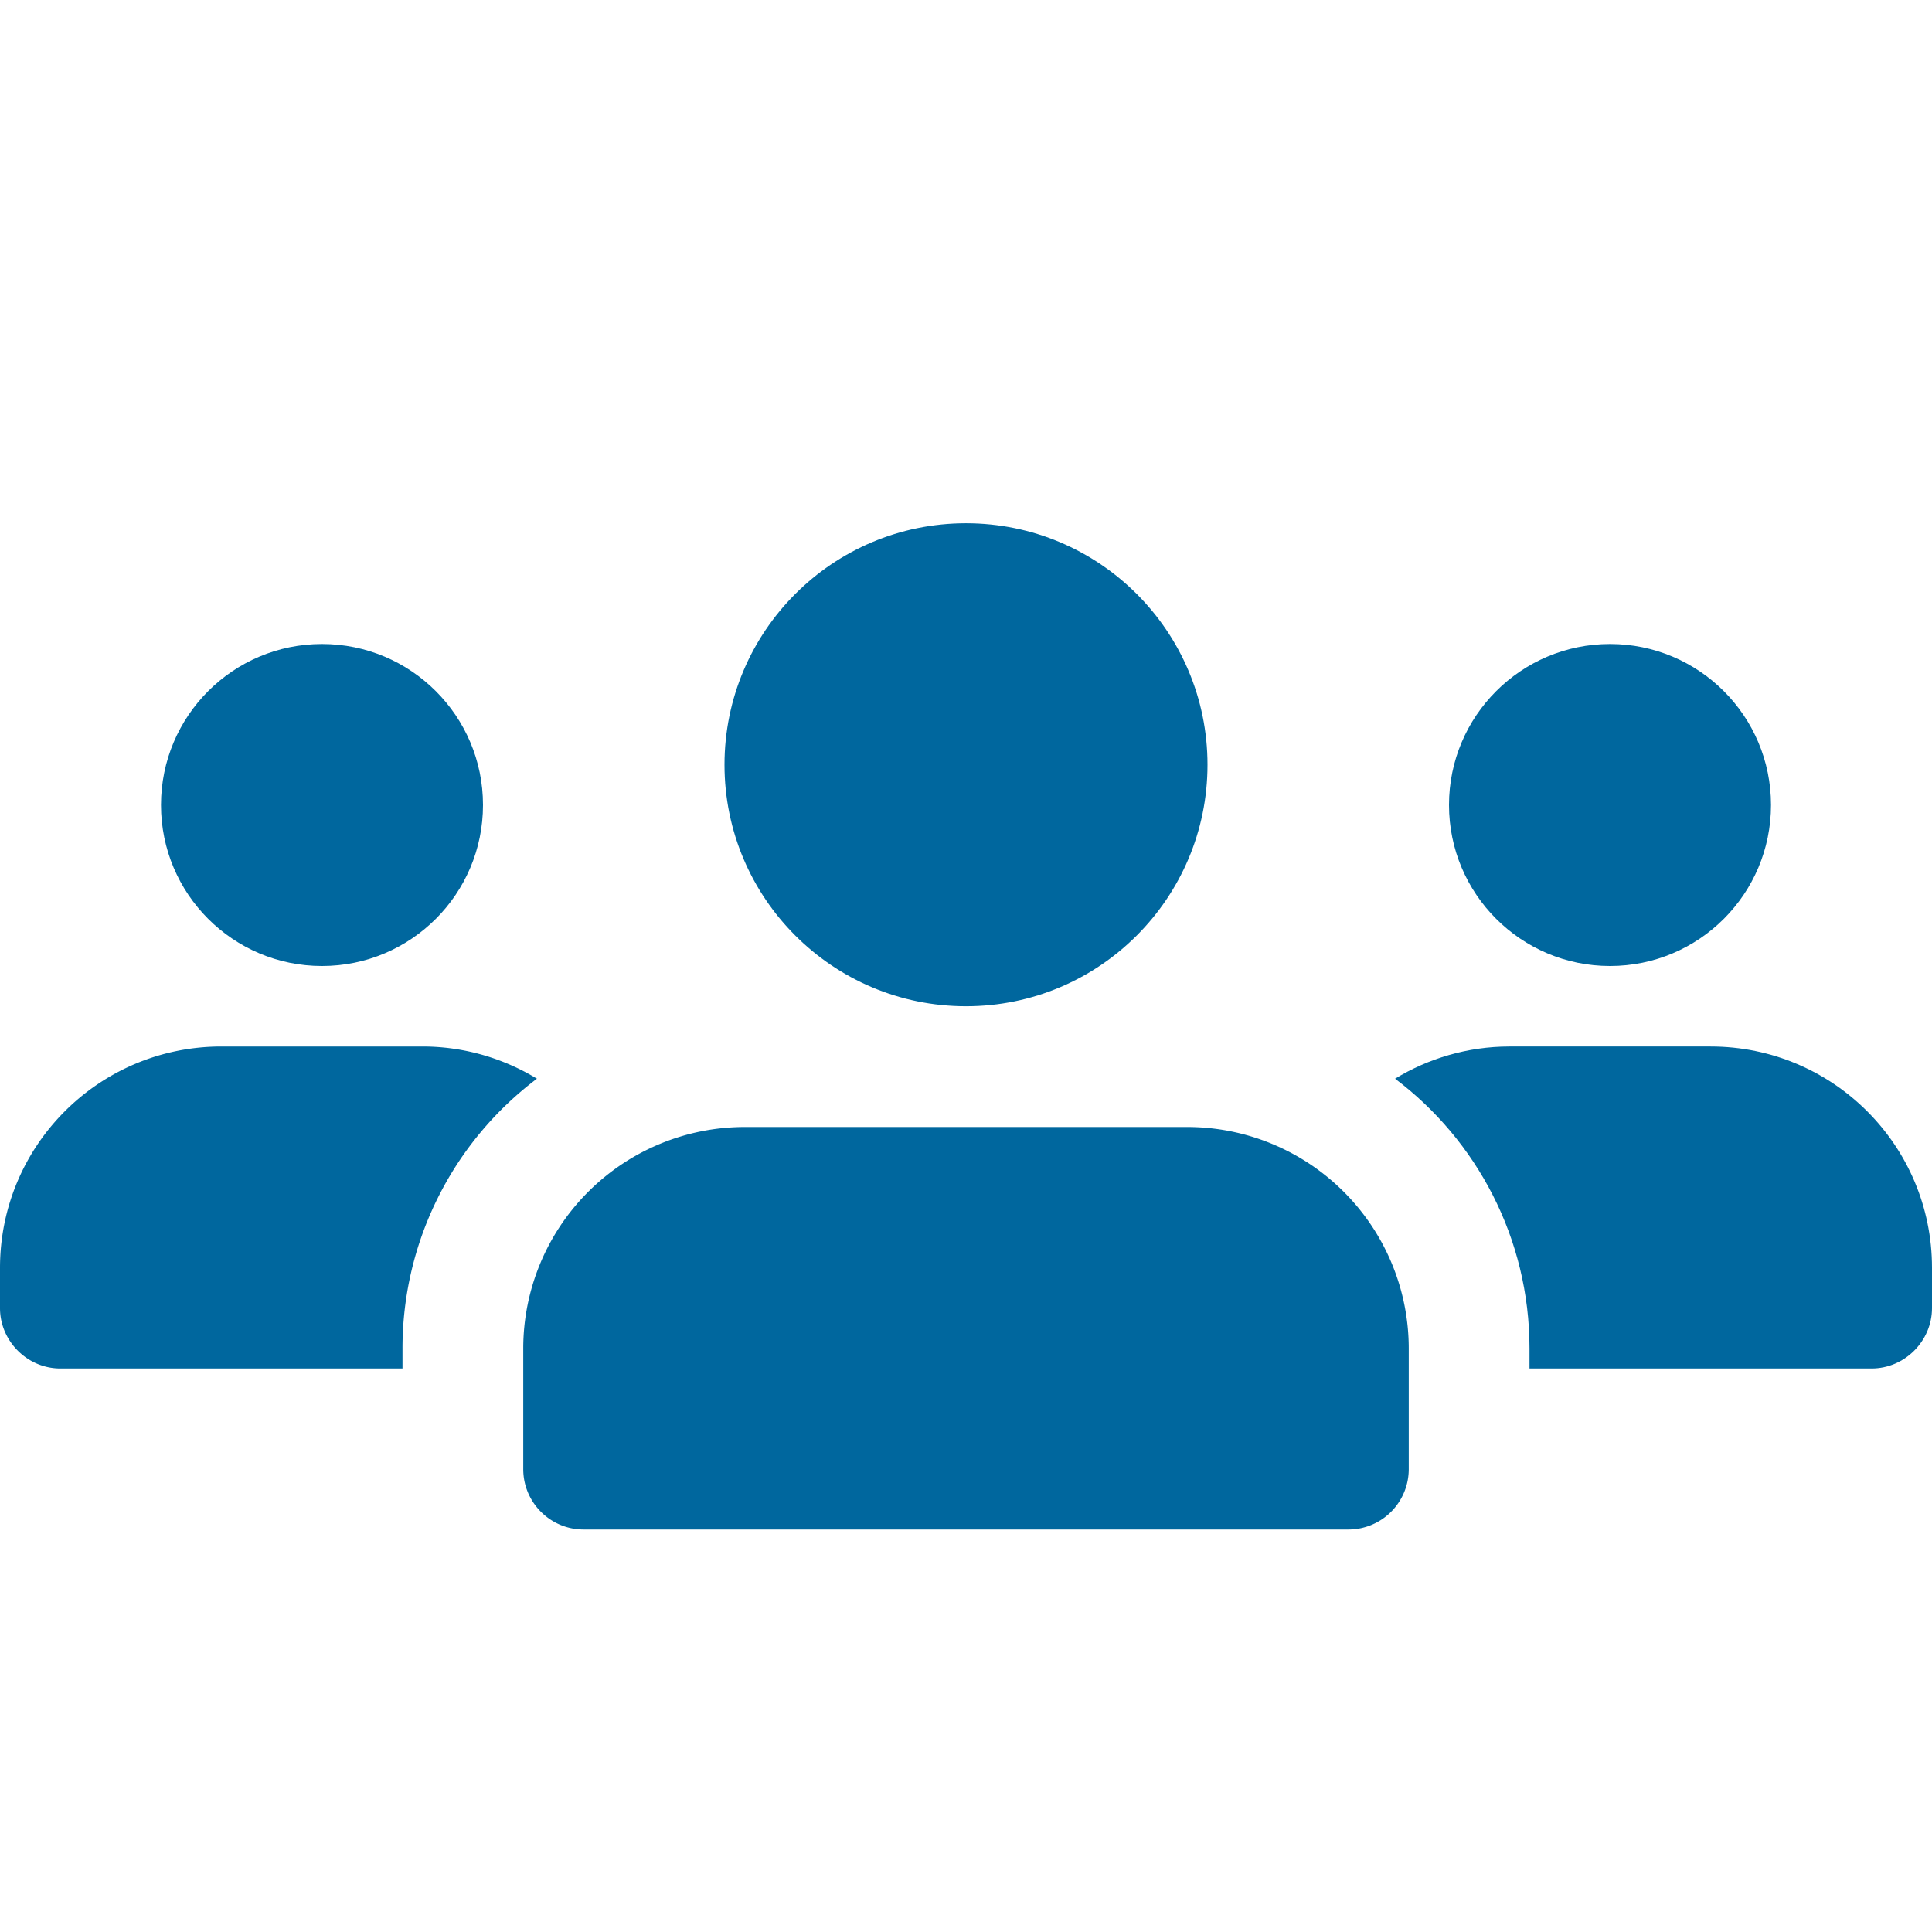 <svg xmlns="http://www.w3.org/2000/svg" viewBox="0 0 24 24" id="Team">
  <circle cx="4" cy="10" r="2" fill="#00679e" class="color000000 svgShape"></circle>
  <path d="M6.67 13.4A4.19 4.19 0 0 0 5 16.75V17H.75c-.41 0-.75-.34-.75-.75v-.5C0 14.23 1.23 13 2.75 13h2.5c.52 0 1.01.15 1.42.4z" fill="#00679e" class="color000000 svgShape"></path>
  <circle cx="20" cy="10" r="2" fill="#00679e" class="color000000 svgShape"></circle>
  <path d="M24 15.75v.5c0 .41-.34.75-.75.75H19v-.25c0-1.37-.66-2.59-1.67-3.35.41-.25.9-.4 1.42-.4h2.5c1.52 0 2.75 1.23 2.75 2.75z" fill="#00679e" class="color000000 svgShape"></path>
  <circle cx="12" cy="9.5" r="3" fill="#00679e" class="color000000 svgShape"></circle>
  <path d="M14.75 14h-5.5a2.752 2.752 0 0 0-2.75 2.75v1.5c0 .414.336.75.75.75h9.5a.75.75 0 0 0 .75-.75v-1.5A2.752 2.752 0 0 0 14.75 14z" fill="#00679e" class="color000000 svgShape"></path>
</svg>
